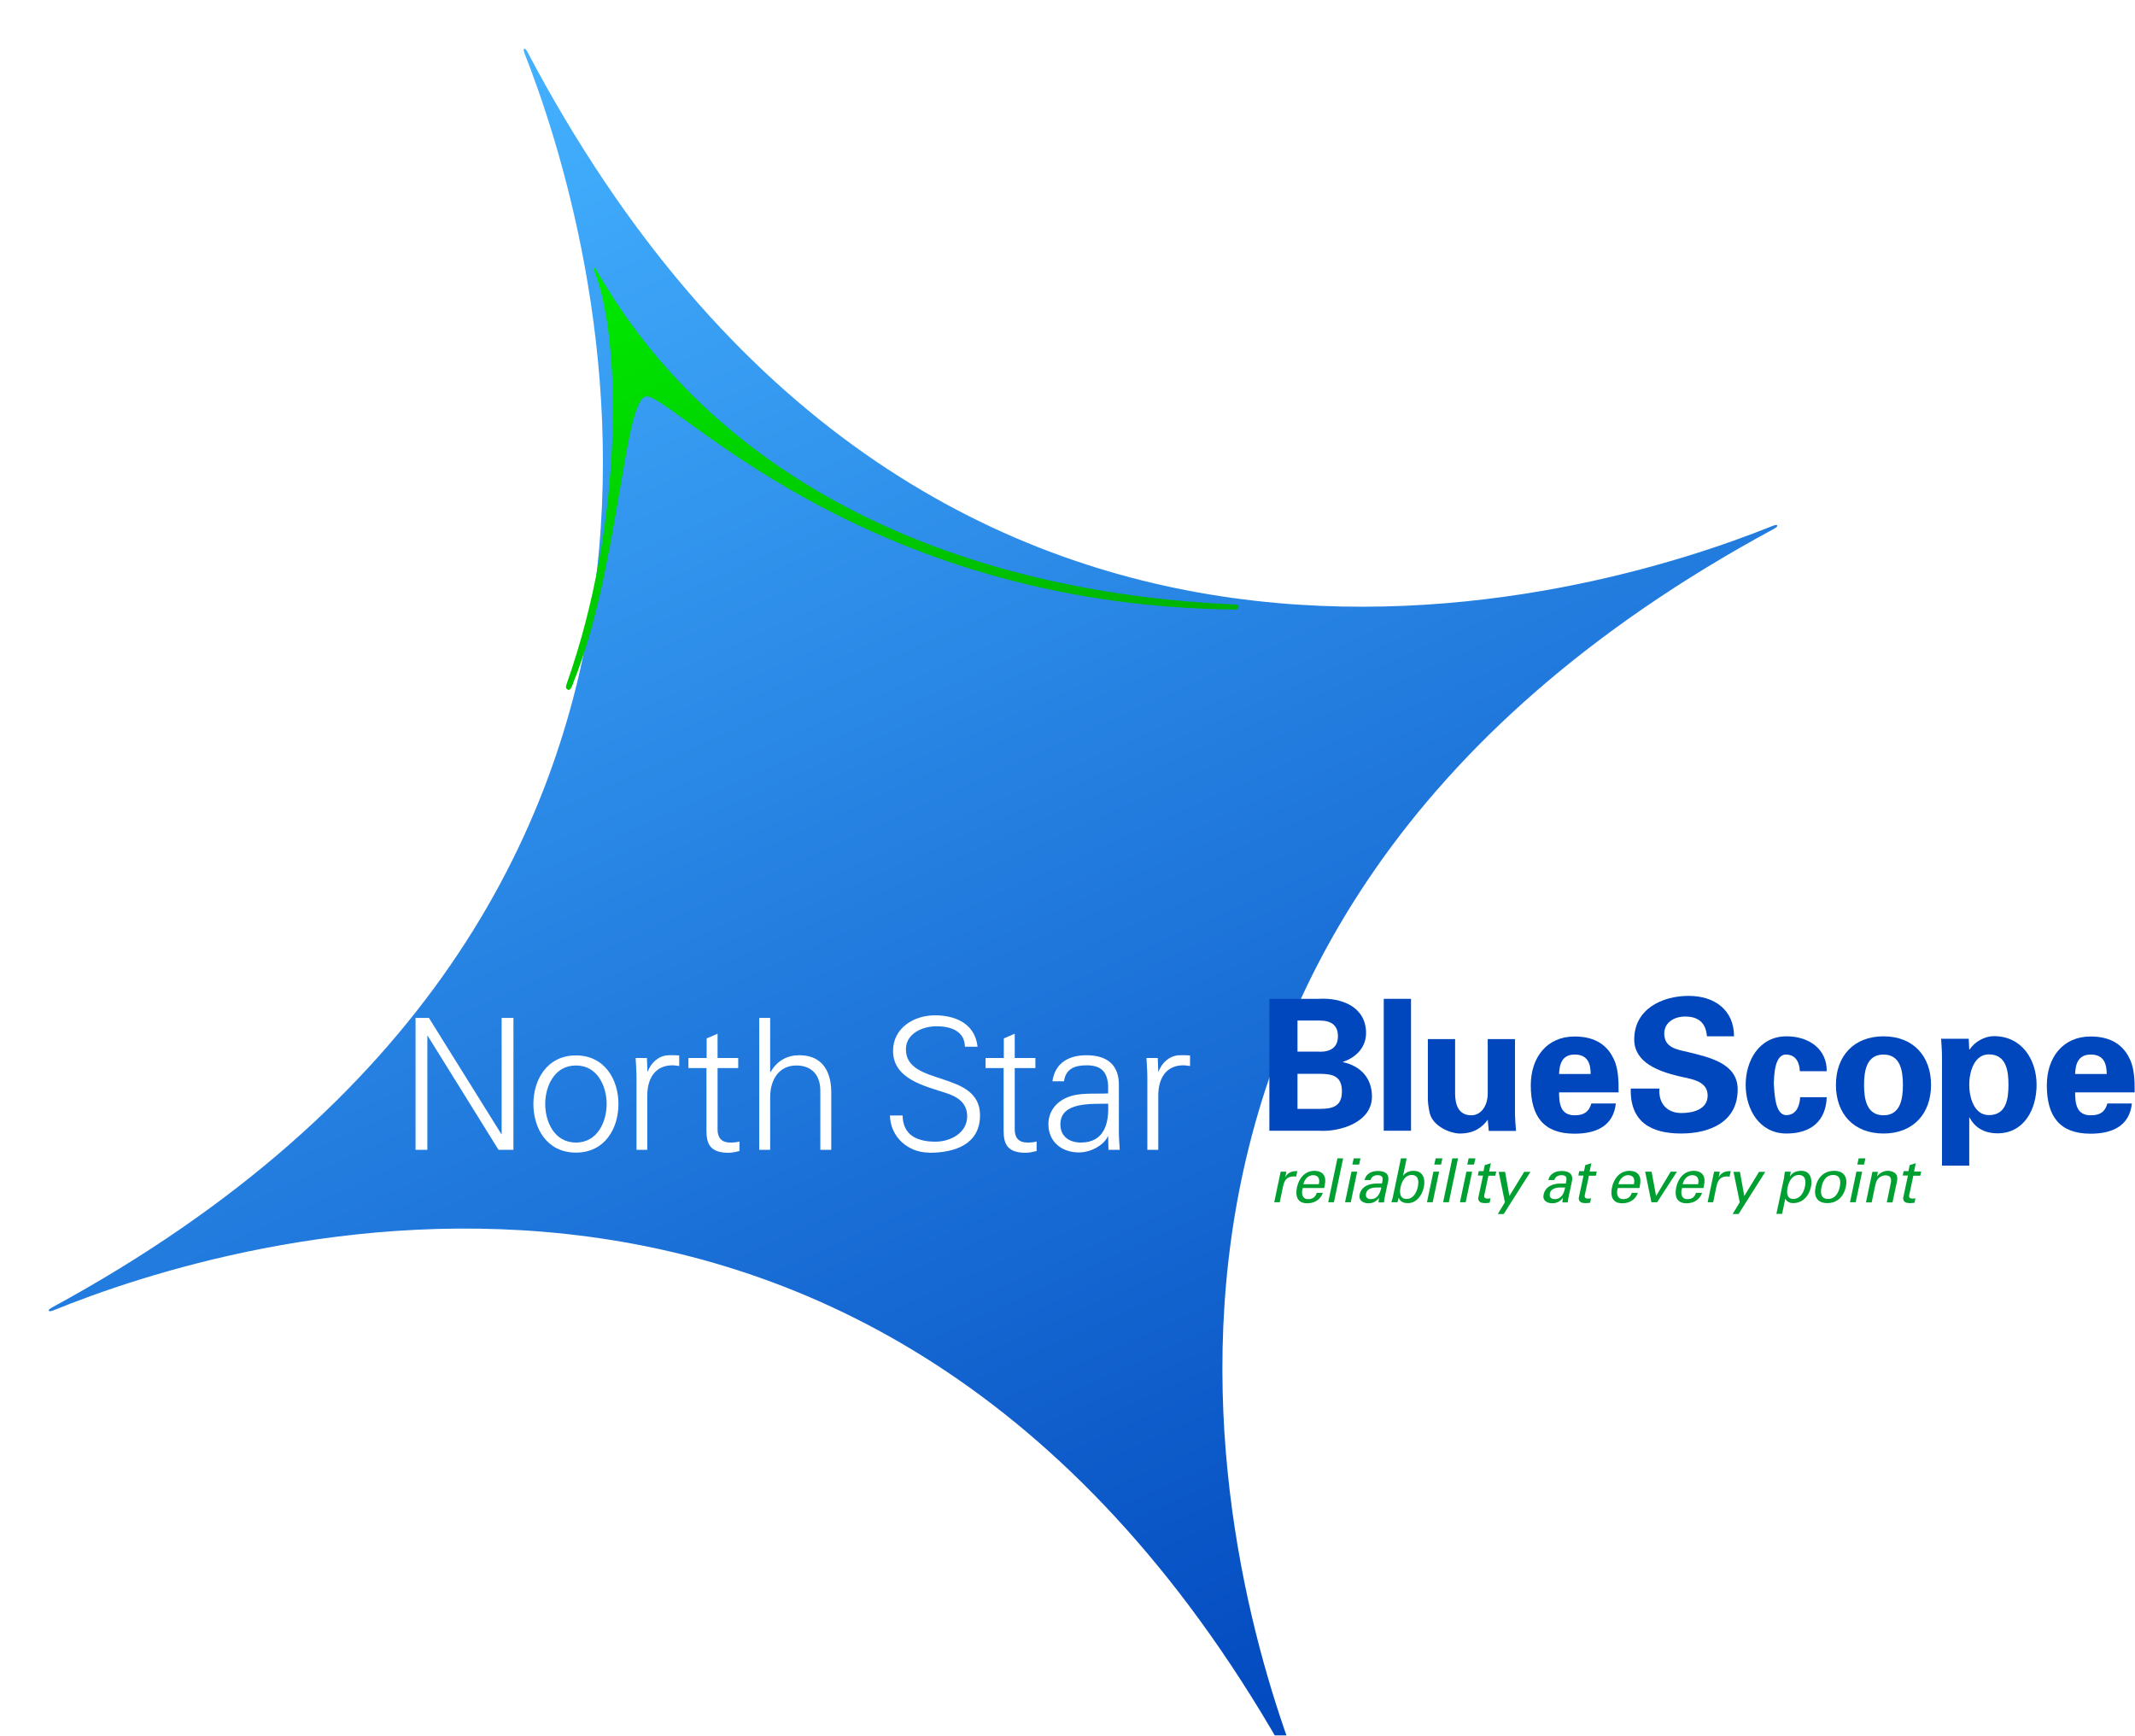 <?xml version="1.0" encoding="UTF-8"?>
<svg id="Layer_1" data-name="Layer 1" xmlns="http://www.w3.org/2000/svg" xmlns:xlink="http://www.w3.org/1999/xlink" viewBox="0 0 123 100">
  <defs>
    <style>
      .cls-1 {
        fill: #0046bd;
      }

      .cls-2 {
        fill: #fff;
      }

      .cls-3 {
        fill: #009f32;
      }

      .cls-4 {
        fill: url(#linear-gradient-2);
      }

      .cls-5 {
        fill: none;
        filter: url(#drop-shadow-2);
      }

      .cls-6 {
        fill: url(#linear-gradient);
        filter: url(#drop-shadow-1);
      }
    </style>
    <linearGradient id="linear-gradient" x1="27.16" y1=".11" x2="72.37" y2="99.96" gradientUnits="userSpaceOnUse">
      <stop offset="0" stop-color="#44b1ff"/>
      <stop offset="1" stop-color="#0046bd"/>
    </linearGradient>
    <filter id="drop-shadow-1" filterUnits="userSpaceOnUse">
      <feOffset dx="2.81" dy="2.81"/>
      <feGaussianBlur result="blur" stdDeviation="2.81"/>
      <feFlood flood-color="#000" flood-opacity=".15"/>
      <feComposite in2="blur" operator="in"/>
      <feComposite in="SourceGraphic"/>
    </filter>
    <linearGradient id="linear-gradient-2" x1="40.75" y1="12.47" x2="54.44" y2="42.72" gradientUnits="userSpaceOnUse">
      <stop offset="0" stop-color="#00e900"/>
      <stop offset="1" stop-color="#00b300"/>
    </linearGradient>
    <filter id="drop-shadow-2" filterUnits="userSpaceOnUse">
      <feOffset dx="1.1" dy="1.1"/>
      <feGaussianBlur result="blur-2" stdDeviation="2.76"/>
      <feFlood flood-color="#000" flood-opacity=".33"/>
      <feComposite in2="blur-2" operator="in"/>
      <feComposite in="SourceGraphic"/>
    </filter>
  </defs>
  <path class="cls-6" d="m72.09,99.78C48.69,56.38,10.18,68.66.29,72.68c-.22.09-.27.06-.29.03-.02-.03,0-.08.21-.2C43.12,49.2,31.41,10.45,27.42.29c-.07-.19-.08-.27-.03-.29.05-.02.11.04.2.21,22.88,43.32,61.49,31.4,71.7,27.29.21-.09.28-.06.29-.04.01.02.03.08-.21.21-43.01,23.25-31.27,61.72-27.12,72.03.08.21.08.27.04.29-.04.02-.11-.03-.2-.21Z"/>
  <path class="cls-4" d="m71.35,34.97c0,.09-.06.15-.18.15-21.81-.21-32.73-12.7-33.99-12.27-1.26.42-1.56,10.05-4.12,16.4-.06.18-.18.57-.34.49-.16-.08-.12-.18-.07-.35,3.29-9.28,3.16-19.78,1.6-23.76-.05-.13-.05-.19-.02-.2.03-.01.08.03.14.15,7.01,12.26,20.77,18.56,36.81,19.25.13.02.19.05.19.15Z"/>
  <g class="cls-5">
    <path class="cls-2" d="m22.83,57.55h.78l4.17,6.69h.02v-6.69h.68v7.6h-.86l-4.08-6.57h-.02v6.57h-.68v-7.6Z"/>
    <path class="cls-2" d="m34.53,62.51c0,1.39-.77,2.8-2.45,2.8s-2.45-1.41-2.45-2.8.78-2.8,2.45-2.8,2.45,1.41,2.45,2.8Zm-2.45-2.22c-1.27,0-1.77,1.24-1.77,2.22s.5,2.22,1.77,2.22,1.77-1.24,1.77-2.22-.5-2.22-1.77-2.22Z"/>
    <path class="cls-2" d="m36.2,65.15h-.63v-4.1c0-.41-.03-.83-.05-1.19h.65l.03.78h.02c.19-.54.66-.92,1.18-.94.21-.01.42,0,.63.01v.61c-.13-.01-.26-.04-.39-.04-.93,0-1.43.67-1.45,1.69v3.18Z"/>
    <path class="cls-2" d="m39.61,60.44h-1.05v-.58h1.05v-1.13l.63-.27v1.4h1.19v.58h-1.19v3.54c0,.48.24.75.72.75.19,0,.38-.01.54-.06v.55c-.2.05-.43.1-.64.1-1.33,0-1.26-.85-1.26-1.57v-3.3Z"/>
    <path class="cls-2" d="m43.28,60.66h.02c.37-.65.96-.96,1.64-.96,1.72,0,1.85,1.53,1.85,2.14v3.31h-.63v-3.41c0-.92-.52-1.45-1.38-1.45-1.04,0-1.51.87-1.51,1.82v3.04h-.63v-7.6h.63v3.12Z"/>
    <path class="cls-2" d="m52.42,65.31c-1.2,0-2.22-.89-2.25-2.14h.73c.02,1.17.88,1.51,1.9,1.51.85,0,1.82-.5,1.82-1.46,0-.76-.54-1.12-1.18-1.33-1.23-.41-3.09-.8-3.09-2.44,0-1.33,1.21-2.05,2.41-2.05,1,0,2.29.35,2.46,1.81h-.73c-.02-.94-.87-1.18-1.64-1.18s-1.76.4-1.76,1.33c0,2.16,4.27,1.18,4.27,3.8,0,1.65-1.41,2.16-2.93,2.16Z"/>
    <path class="cls-2" d="m56.73,60.44h-1.05v-.58h1.05v-1.13l.63-.27v1.4h1.19v.58h-1.19v3.54c0,.48.24.75.72.75.19,0,.38-.01.54-.06v.55c-.2.05-.43.1-.64.1-1.33,0-1.26-.85-1.26-1.57v-3.3Z"/>
    <path class="cls-2" d="m62.74,61.42c-.06-.86-.5-1.14-1.25-1.14-.66,0-1.2.2-1.29.92h-.67c.16-1.08.96-1.5,1.97-1.5,1.16,0,1.88.54,1.86,1.75v2.51c-.01.41.03.83.05,1.19h-.65l-.02-.78h-.02l-.03.07c-.23.44-.93.86-1.64.86-.97,0-1.75-.6-1.75-1.63,0-.72.43-1.26,1.06-1.53.7-.31,1.61-.2,2.38-.24v-.48Zm-1.57,3.31c1.37,0,1.63-1.14,1.57-2.24-.89.03-2.75-.14-2.75,1.19,0,.72.54,1.05,1.18,1.05Z"/>
    <path class="cls-2" d="m65.63,65.15h-.63v-4.1c0-.41-.03-.83-.05-1.19h.65l.03.78h.02c.19-.54.66-.92,1.18-.94.21-.01.42,0,.63.01v.61c-.13-.01-.26-.04-.39-.04-.93,0-1.42.67-1.44,1.69v3.18Z"/>
  </g>
  <g>
    <path class="cls-3" d="m73.74,69.27h-.33l.37-1.76h.33l-.07.34h0c.1-.24.35-.37.59-.37.04,0,.08,0,.11,0l-.07.32s-.09-.02-.14-.02c-.42.01-.54.24-.62.61l-.18.87Z"/>
    <path class="cls-3" d="m75.05,68.46c-.09.31-.03.63.31.63.26,0,.41-.1.5-.36h.35c-.14.4-.49.6-.9.6-.56,0-.7-.4-.59-.92.11-.52.46-.95,1.01-.95.52.01.7.34.59.83l-.03.16h-1.23Zm.93-.23c.07-.29-.01-.52-.34-.52-.27,0-.49.24-.55.52h.89Z"/>
    <path class="cls-3" d="m76.52,69.27l.53-2.53h.33l-.53,2.53h-.33Z"/>
    <path class="cls-3" d="m77.49,69.27l.37-1.76h.33l-.37,1.76h-.33Zm.5-2.53h.39l-.08.36h-.39l.08-.36Z"/>
    <path class="cls-3" d="m79.62,68.19c.06-.3.08-.48-.27-.48-.17,0-.35.1-.39.28h-.35c.1-.39.43-.52.77-.52s.69.11.59.6l-.18.84c-.02.08-.04.22-.06.37h-.22s-.09.02-.09-.03c0-.08.02-.16.03-.24h0c-.15.22-.37.32-.61.32-.3,0-.58-.16-.51-.5.1-.49.57-.64.99-.64h.3Zm-.38.23c-.2.01-.49.08-.54.34-.05.22.08.33.28.33.39,0,.53-.34.6-.67h-.33Z"/>
    <path class="cls-3" d="m80.5,69.27h-.34c.03-.11.06-.21.08-.28l.47-2.25h.33l-.21,1.01h0c.15-.21.38-.29.61-.29.54,0,.69.46.59.93-.09.45-.4.93-.92.93-.26,0-.47-.09-.53-.33h0v.02s-.07.26-.07.26Zm.83-1.57c-.38,0-.57.37-.64.69-.07.33-.05.69.35.69.37,0,.57-.36.64-.69.07-.33.05-.69-.35-.69Z"/>
    <path class="cls-3" d="m82.21,69.27l.37-1.76h.33l-.37,1.76h-.33Zm.5-2.53h.39l-.08.36h-.39l.08-.36Z"/>
    <path class="cls-3" d="m83.14,69.27l.53-2.53h.33l-.53,2.53h-.33Z"/>
    <path class="cls-3" d="m84.11,69.27l.37-1.76h.33l-.37,1.76h-.33Zm.5-2.53h.39l-.08.36h-.39l.08-.36Z"/>
    <path class="cls-3" d="m85.46,67.51l.08-.38.35-.11-.1.48h.41s-.05.24-.05.24h-.4s-.24,1.13-.24,1.13c-.03.13.06.19.18.19.05,0,.12,0,.18-.02l-.05.26c-.08,0-.15.02-.23.02-.08,0-.14,0-.22-.02-.05-.01-.13-.04-.17-.12-.04-.08-.06-.09,0-.33l.24-1.12h-.3s.05-.25.05-.25h.3Z"/>
    <path class="cls-3" d="m86.63,69.95h-.34l.41-.68-.36-1.75h.37l.25,1.39.85-1.39h.36l-1.54,2.43Z"/>
    <path class="cls-3" d="m90.21,68.19c.06-.3.09-.48-.27-.48-.17,0-.35.1-.39.28h-.35c.1-.39.43-.52.77-.52s.69.11.59.6l-.18.84c-.02.08-.04.22-.06.37h-.22s-.09.02-.09-.03c.01-.08.02-.16.03-.24h0c-.15.22-.37.32-.61.32-.3,0-.58-.16-.5-.5.1-.49.57-.64.99-.64h.3Zm-.38.23c-.2.01-.49.08-.54.34-.05.22.08.33.28.33.39,0,.54-.34.6-.67h-.33Z"/>
    <path class="cls-3" d="m91.25,67.51l.08-.38.35-.11-.1.48h.41s-.05.24-.05.24h-.4s-.24,1.13-.24,1.13c-.03.13.06.19.18.19.05,0,.12,0,.18-.02l-.05.26c-.08,0-.15.02-.23.02s-.14,0-.22-.02c-.05-.01-.13-.04-.17-.12-.04-.08-.06-.09,0-.33l.24-1.12h-.3s.05-.25.05-.25h.3Z"/>
    <path class="cls-3" d="m93.2,68.46c-.09.31-.03.63.31.63.26,0,.41-.1.5-.36h.35c-.14.4-.49.6-.9.6-.56,0-.7-.4-.59-.92.11-.52.46-.95,1.01-.95.52.01.7.34.6.83l-.03.16h-1.23Zm.93-.23c.07-.29-.01-.52-.34-.52-.27,0-.49.24-.55.52h.89Z"/>
    <path class="cls-3" d="m95.14,69.27l-.36-1.76h.37l.26,1.4.84-1.4h.36l-1.14,1.76h-.33Z"/>
    <path class="cls-3" d="m96.9,68.46c-.09.31-.03.63.31.63.26,0,.41-.1.5-.36h.35c-.14.4-.49.6-.9.6-.56,0-.7-.4-.59-.92.11-.52.46-.95,1.01-.95.52.01.7.34.59.83l-.03.16h-1.23Zm.93-.23c.07-.29-.02-.52-.34-.52-.27,0-.49.24-.55.52h.89Z"/>
    <path class="cls-3" d="m98.71,69.27h-.33l.37-1.76h.33l-.07.34h0c.1-.24.35-.37.59-.37.04,0,.08,0,.11,0l-.07.32s-.09-.02-.14-.02c-.42.01-.54.24-.62.61l-.18.87Z"/>
    <path class="cls-3" d="m100.16,69.95h-.34l.41-.68-.36-1.75h.37l.25,1.39.85-1.39h.36l-1.54,2.43Z"/>
    <path class="cls-3" d="m102.78,67.83c.02-.1.03-.21.05-.32h.34l-.05.28h0c.15-.25.39-.33.67-.33.49,0,.64.46.54.93-.1.45-.41.93-1.04.93-.14,0-.36-.07-.43-.25h-.01l-.18.87h-.33l.45-2.12Zm.85-.13c-.38,0-.57.37-.64.69-.07.33-.05.69.32.69.4,0,.6-.36.67-.69.07-.33.05-.69-.35-.69Z"/>
    <path class="cls-3" d="m106.34,68.39c-.12.55-.49.93-1.07.93s-.79-.39-.67-.93c.11-.55.49-.93,1.07-.93s.79.39.67.93Zm-1.02.69c.39,0,.59-.32.67-.69.08-.37.02-.69-.38-.69s-.59.32-.67.69c-.08.38-.02.69.38.69Z"/>
    <path class="cls-3" d="m106.58,69.27l.37-1.76h.33l-.37,1.76h-.33Zm.5-2.53h.39l-.08.36h-.39l.08-.36Z"/>
    <path class="cls-3" d="m108.15,67.77h0c.16-.22.42-.31.6-.31.12,0,.66.03.54.6l-.26,1.22h-.33l.23-1.11c.06-.29-.03-.45-.31-.45,0,0-.18-.01-.35.13-.06.05-.17.13-.24.47l-.2.96h-.33l.37-1.76h.32l-.05.26Z"/>
    <path class="cls-3" d="m109.94,67.51l.08-.38.35-.11-.1.48h.41s-.05.24-.05.24h-.4s-.24,1.13-.24,1.13c-.03.13.06.19.18.19.05,0,.12,0,.18-.02l-.05.26c-.08,0-.15.02-.23.02s-.14,0-.22-.02c-.05-.01-.13-.04-.17-.12-.04-.08-.06-.09,0-.33l.24-1.12h-.3s.05-.25.05-.25h.3Z"/>
  </g>
  <g>
    <path class="cls-1" d="m73.13,65.15v-7.6h2.84c1.35-.08,2.73.48,2.73,1.97,0,.83-.58,1.41-1.33,1.66v.02c.95.2,1.67.86,1.67,1.98,0,1.51-1.89,2.05-3.05,1.97h-2.86Zm2.89-4.55c.68,0,1.06-.28,1.06-.9s-.38-.9-1.06-.9h-1.27v1.79h1.27Zm0,3.29c.76,0,1.29-.14,1.29-1.01s-.52-1.01-1.29-1.01h-1.27v2.02h1.27Z"/>
    <path class="cls-1" d="m81.29,57.55v7.6h-1.57v-7.6h1.57Z"/>
    <path class="cls-1" d="m85.72,64.5c-.33.48-.83.81-1.62.81-.52,0-1.54-.4-1.73-1.17-.08-.33-.11-.66-.11-.84v-3.43h1.57v3.17c.01.57.17,1.22.94,1.22.49,0,.92-.45.94-1.22v-3.17h1.57v4.34c.01.32.03.63.06.95h-1.57l-.06-.65Z"/>
    <path class="cls-1" d="m89.82,62.93c0,.68.09,1.33.9,1.33.54,0,.82-.2.96-.68h1.41c-.14,1.31-1.15,1.74-2.38,1.74-1.8,0-2.52-1.02-2.52-2.79,0-1.59.92-2.81,2.52-2.81.98,0,1.8.34,2.24,1.26.15.29.22.61.26.95.04.33.04.66.04,1.01h-3.44Zm1.82-1.05c0-.58-.16-1.12-.92-1.12-.72,0-.88.54-.9,1.12h1.82Z"/>
    <path class="cls-1" d="m98.34,59.72c-.06-.77-.47-1.15-1.26-1.15-.6,0-1.2.32-1.2.98,0,.82.73.92,1.38,1.07,1.15.29,2.85.62,2.85,2.15,0,1.89-1.63,2.54-3.26,2.54-1.73,0-2.95-.67-2.9-2.59h1.65c-.06.84.42,1.41,1.27,1.41.65,0,1.51-.2,1.51-1.01,0-.9-1.08-.96-1.73-1.13-1.06-.26-2.5-.75-2.5-2.1,0-1.74,1.59-2.51,3.14-2.51,1.47,0,2.61.8,2.61,2.33h-1.56Z"/>
    <path class="cls-1" d="m103.69,61.72c-.01-.43-.19-.96-.8-.96-.67,0-.68,1.26-.7,1.67.04.48.05,1.82.72,1.82.61,0,.78-.6.8-1.03h1.53c-.05,1.35-.88,2.09-2.32,2.09-1.56,0-2.35-1.4-2.35-2.8s.78-2.8,2.35-2.8c1.34,0,2.34.77,2.32,2.01h-1.55Z"/>
    <path class="cls-1" d="m108.51,65.31c-1.72,0-2.74-1.14-2.74-2.8s1.03-2.8,2.74-2.8,2.74,1.14,2.74,2.8-1.03,2.8-2.74,2.8Zm0-1.05c.96,0,1.12-.91,1.12-1.75s-.16-1.75-1.12-1.75-1.12.91-1.12,1.75.16,1.75,1.12,1.75Z"/>
    <path class="cls-1" d="m113.45,60.47h.02c.29-.44.86-.77,1.4-.77,1.63,0,2.46,1.38,2.46,2.8s-.72,2.8-2.26,2.8c-.68,0-1.27-.28-1.6-.91h-.02v2.77h-1.57v-6.26c0-.35-.03-.71-.05-1.05h1.59l.03.61Zm1.13,3.78c1.01,0,1.13-.94,1.13-1.75s-.13-1.75-1.13-1.75c-.85,0-1.13,1.02-1.13,1.75s.28,1.75,1.13,1.75Z"/>
    <path class="cls-1" d="m119.55,62.93c0,.68.09,1.33.9,1.33.55,0,.82-.2.96-.68h1.41c-.14,1.31-1.15,1.74-2.38,1.74-1.8,0-2.52-1.02-2.52-2.79,0-1.59.92-2.81,2.52-2.81.98,0,1.8.34,2.24,1.26.15.29.22.61.26.95.04.33.04.66.04,1.01h-3.45Zm1.82-1.05c0-.58-.16-1.12-.92-1.12-.72,0-.88.54-.9,1.12h1.82Z"/>
  </g>
</svg>
